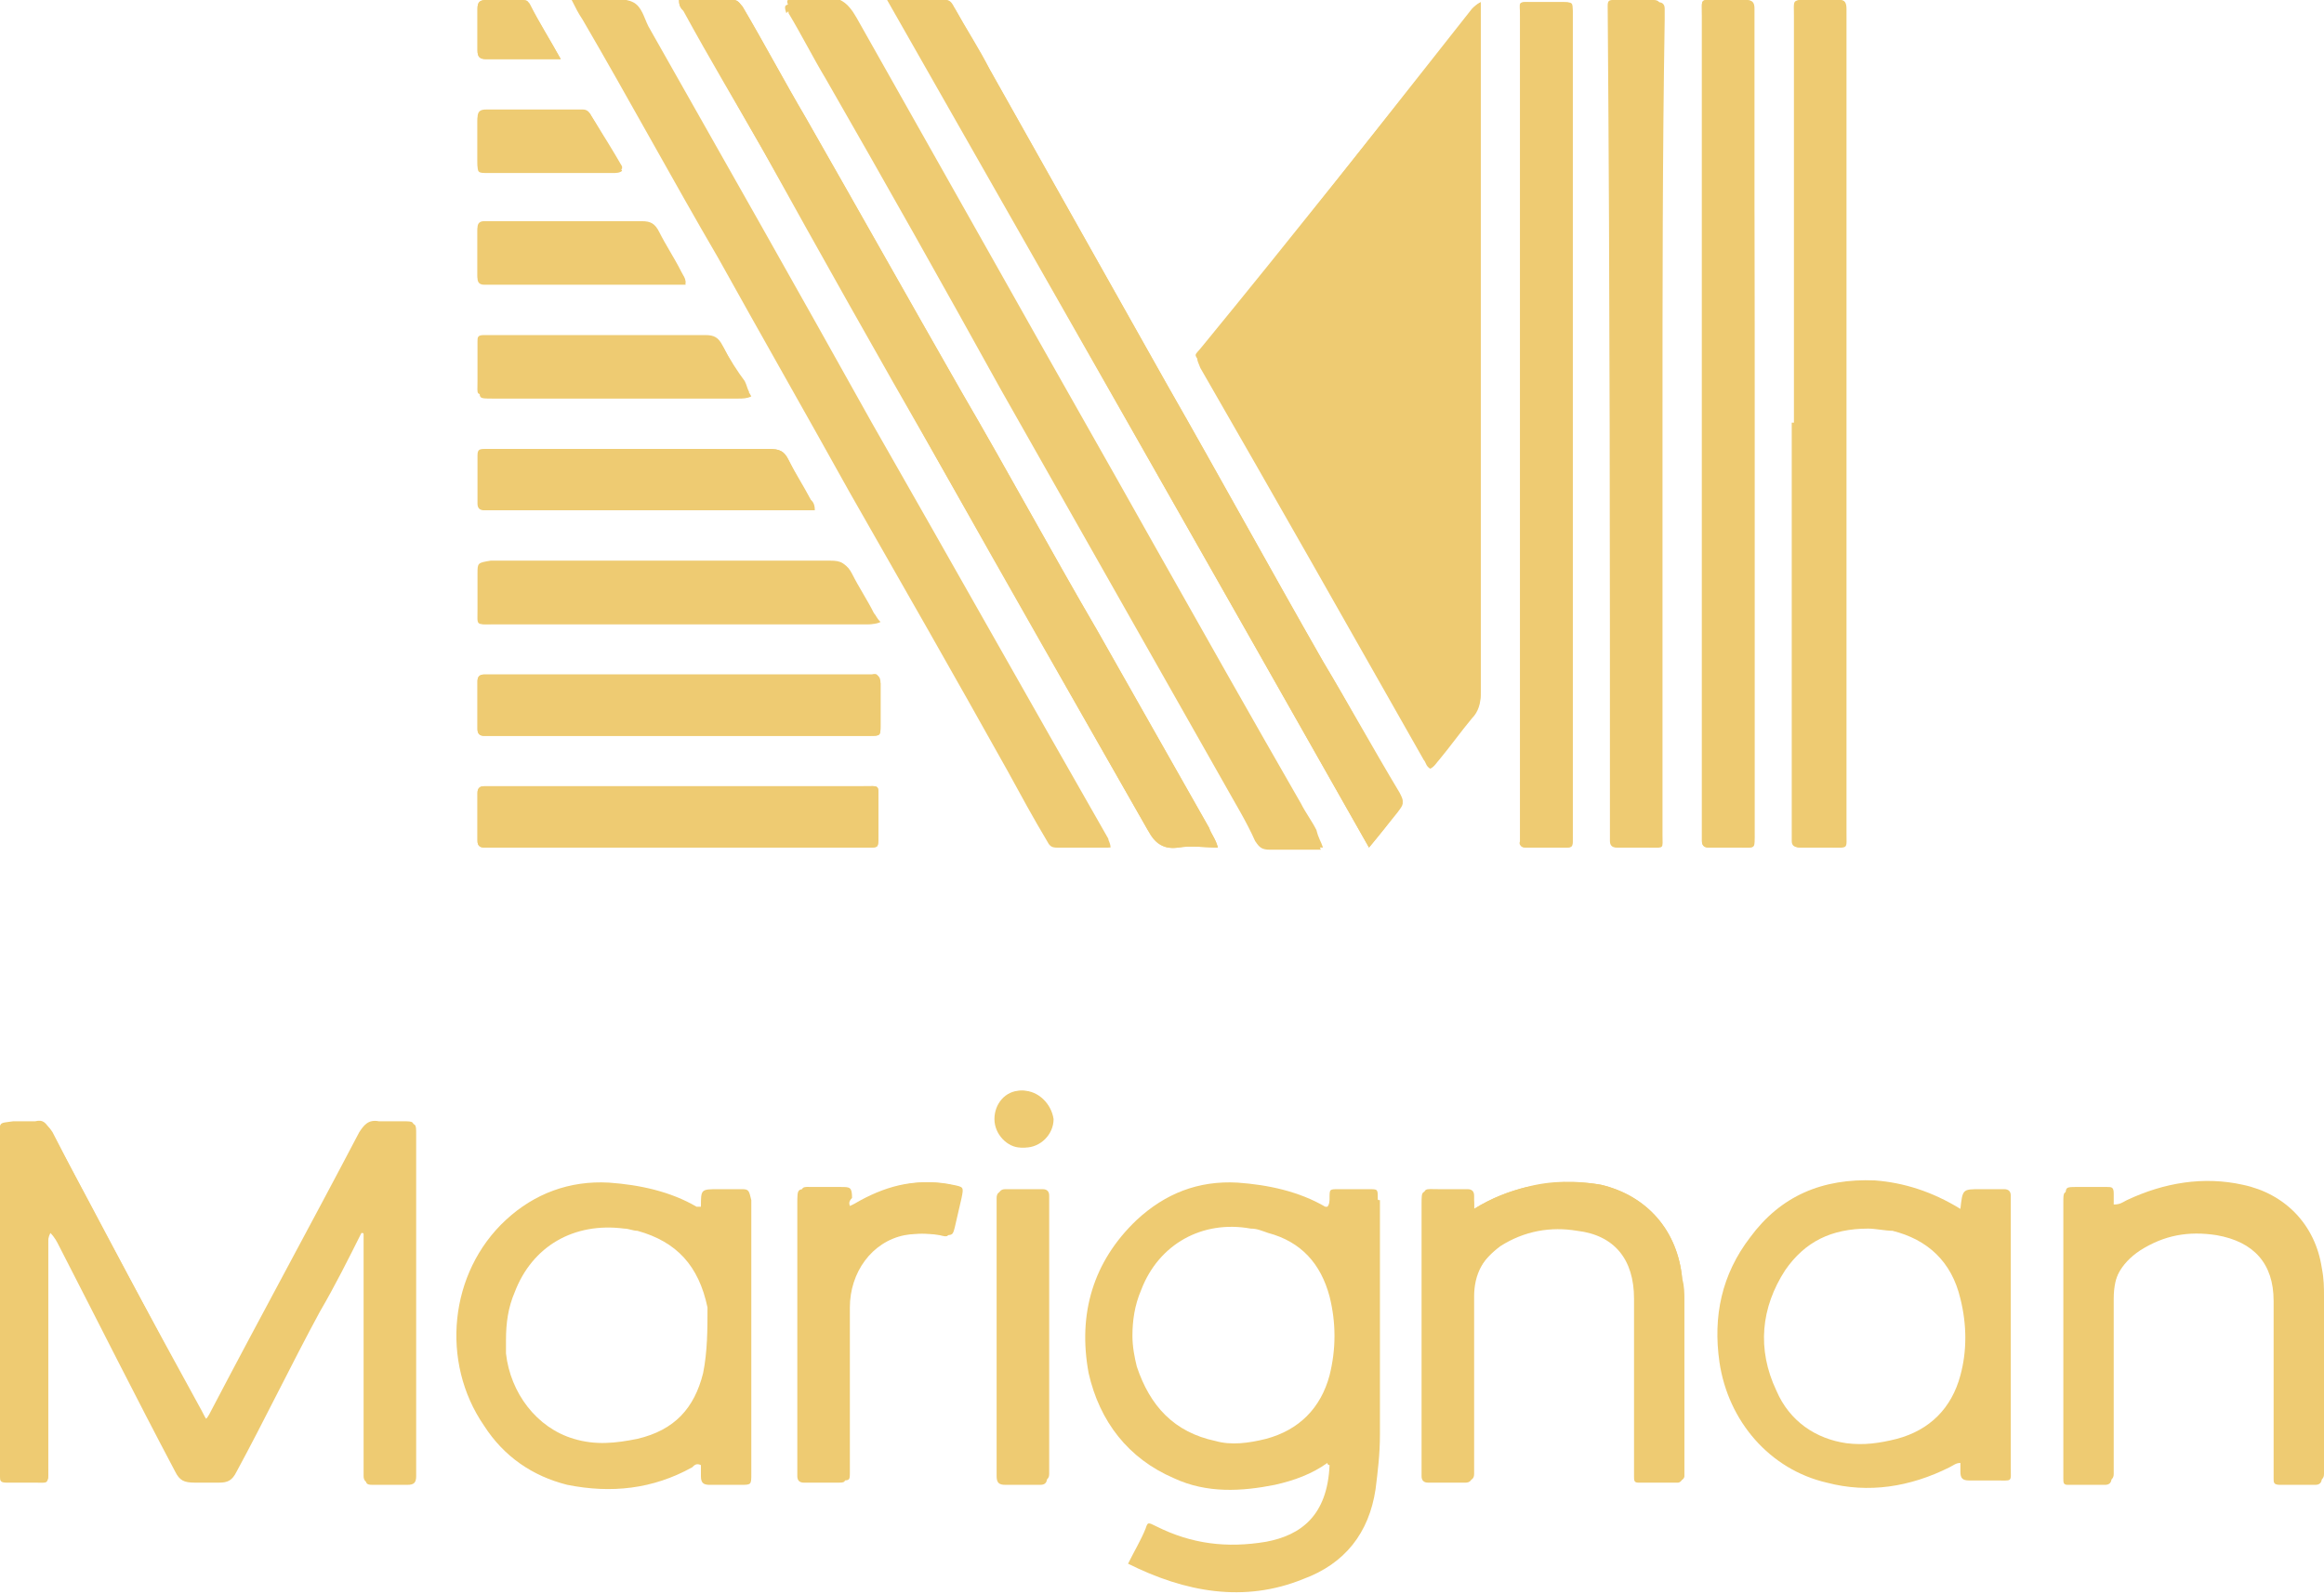 <?xml version="1.0" encoding="utf-8"?>
<!-- Generator: Adobe Illustrator 27.5.0, SVG Export Plug-In . SVG Version: 6.00 Build 0)  -->
<svg version="1.1" id="Calque_1" xmlns="http://www.w3.org/2000/svg" xmlns:xlink="http://www.w3.org/1999/xlink" x="0px" y="0px"
	 viewBox="0 0 106.1 72.8" style="enable-background:new 0 0 106.1 72.8;" xml:space="preserve">
<style type="text/css">
	.st0{clip-path:url(#SVGID_00000017490934122063455490000014532533828519421093_);fill:#EECB72;}
</style>
<g>
	<defs>
		<rect id="SVGID_1_" width="106.1" height="72.8"/>
	</defs>
	<clipPath id="SVGID_00000137121950828311821400000007269062784398565294_">
		<use xlink:href="#SVGID_1_"  style="overflow:visible;"/>
	</clipPath>
	<path style="clip-path:url(#SVGID_00000137121950828311821400000007269062784398565294_);fill:#EECB72;" d="M67.6,0.1v0.6
		c0,10.3,0,20.6,0,30.9c0,0.4-0.1,0.8-0.4,1.1c-0.5,0.6-1,1.3-1.5,1.9c-0.1,0.1-0.2,0.3-0.4,0.4c-0.1-0.1-0.2-0.3-0.3-0.4
		c-3.4-6-6.8-12-10.2-18c-0.3-0.5-0.3-0.3,0.1-0.8C59,10.8,63.1,5.6,67.2,0.5C67.3,0.4,67.4,0.2,67.6,0.1"/>
	<path style="clip-path:url(#SVGID_00000137121950828311821400000007269062784398565294_);fill:#EECB72;" d="M16.5,56.3
		c-0.6,1.2-1.2,2.4-1.9,3.6c-1.3,2.4-2.5,4.9-3.8,7.3c-0.2,0.4-0.4,0.5-0.8,0.5c-0.4,0-0.8,0-1.1,0c-0.5,0-0.7-0.1-0.9-0.5
		c-1.8-3.4-3.5-6.8-5.3-10.3c-0.1-0.2-0.2-0.4-0.4-0.6c-0.1,0.2-0.1,0.3-0.1,0.5c0,3.4,0,6.9,0,10.3c0,0.7,0,0.6-0.6,0.6
		c-0.4,0-0.9,0-1.3,0c-0.3,0-0.3-0.1-0.3-0.3c0-0.1,0-0.2,0-0.3C0,62,0,57,0,52c0-0.8-0.1-0.7,0.7-0.7c0.3,0,0.7,0,1,0
		c0.4,0,0.5,0.1,0.7,0.4c2.2,4.3,4.5,8.5,6.8,12.7c0.1,0.2,0.2,0.4,0.3,0.5c0.2-0.1,0.3-0.4,0.3-0.5c2.2-4.2,4.5-8.4,6.7-12.6
		c0.2-0.4,0.4-0.6,0.9-0.5c0.4,0,0.7,0,1.1,0c0.5,0,0.5,0,0.5,0.5c0,0.1,0,0.1,0,0.2c0,5,0,10.1,0,15.1c0,0.1,0,0.2,0,0.3
		c0,0.3-0.1,0.4-0.4,0.4c-0.5,0-1.1,0-1.6,0c-0.3,0-0.3-0.1-0.3-0.3c0-0.1,0-0.3,0-0.4c0-3.3,0-6.7,0-10v-0.6
		C16.6,56.3,16.6,56.3,16.5,56.3"/>
	<path style="clip-path:url(#SVGID_00000137121950828311821400000007269062784398565294_);fill:#EECB72;" d="M31,0
		c0.8,0,1.7,0,2.5,0c0.2,0,0.3,0.2,0.4,0.3c1,1.7,1.9,3.4,2.9,5.1c2.4,4.2,4.7,8.3,7.1,12.5c2.1,3.6,4.1,7.3,6.2,10.9
		c1.7,3,3.4,6,5.1,9c0.1,0.3,0.3,0.5,0.4,0.9c-0.6,0-1.2-0.1-1.8,0c-0.7,0.1-1-0.2-1.4-0.8C49.2,32.3,46,26.7,42.8,21
		c-2.7-4.7-5.4-9.5-8-14.2c-1.2-2.1-2.4-4.2-3.5-6.3C31.1,0.4,31,0.3,31,0"/>
	<path style="clip-path:url(#SVGID_00000137121950828311821400000007269062784398565294_);fill:#EECB72;" d="M60.4,38.7
		c-0.8,0-1.5,0-2.3,0c-0.3,0-0.5-0.1-0.7-0.4c-0.5-0.9-1-1.7-1.4-2.6c-3.4-6-6.8-12-10.2-18c-2.7-4.7-5.4-9.5-8-14.2
		c-0.6-1-1.1-2-1.7-3c0-0.1-0.1-0.1-0.1-0.2c-0.1-0.3-0.1-0.3,0.2-0.4c0.4,0,0.9,0,1.3,0c0.8-0.1,1.2,0.2,1.6,0.9
		c2.2,3.9,4.4,7.8,6.6,11.7c2.3,4.1,4.7,8.3,7,12.4c2.2,3.9,4.4,7.8,6.7,11.8c0.2,0.4,0.5,0.8,0.7,1.2
		C60.2,38.3,60.3,38.4,60.4,38.7"/>
	<path style="clip-path:url(#SVGID_00000137121950828311821400000007269062784398565294_);fill:#EECB72;" d="M50.7,38.7
		c-0.8,0-1.6,0-2.4,0c-0.2,0-0.3-0.2-0.4-0.3c-0.6-1.1-1.2-2.2-1.8-3.2c-2.4-4.2-4.8-8.4-7.2-12.7c-2-3.6-4-7.1-6-10.7
		c-2.1-3.6-4.1-7.3-6.2-10.9c-0.1-0.3-0.3-0.5-0.5-0.9c0.5,0,1,0,1.4,0c0.4,0,0.9-0.1,1.3,0.1c0.4,0.2,0.5,0.7,0.7,1.1
		c3.4,6,6.8,12,10.2,18.1c3.6,6.3,7.2,12.7,10.8,19C50.6,38.4,50.7,38.5,50.7,38.7"/>
	<path style="clip-path:url(#SVGID_00000137121950828311821400000007269062784398565294_);fill:#EECB72;" d="M62.5,38.7
		C55.2,25.8,47.9,13,40.6,0c0.9,0,1.8,0,2.6,0c0.2,0,0.3,0.2,0.4,0.4c0.5,0.9,1.1,1.9,1.6,2.8c2.7,4.8,5.4,9.6,8.1,14.4
		c2.4,4.2,4.7,8.4,7.1,12.6c1.2,2,2.3,4.1,3.5,6.1c0.2,0.4,0.2,0.4-0.1,0.8C63.4,37.6,63,38.1,62.5,38.7"/>
	<path style="clip-path:url(#SVGID_00000137121950828311821400000007269062784398565294_);fill:#EECB72;" d="M71.8,19.3
		c0,6.2,0,12.5,0,18.7c0,0.8,0.1,0.7-0.7,0.7c-0.5,0-0.9,0-1.4,0c-0.2,0-0.4-0.1-0.3-0.3c0-0.1,0-0.3,0-0.4c0-12.4,0-24.8,0-37.2
		c0-0.8-0.1-0.7,0.7-0.7c0.4,0,0.8,0,1.2,0c0.4,0,0.4,0,0.5,0.4c0,0.1,0,0.2,0,0.3C71.8,7,71.8,13.2,71.8,19.3"/>
	<path style="clip-path:url(#SVGID_00000137121950828311821400000007269062784398565294_);fill:#EECB72;" d="M75.9,19.4v18.5
		c0,0.1,0,0.1,0,0.2c0,0.7,0.1,0.6-0.6,0.6c-0.5,0-1,0-1.4,0c-0.2,0-0.4-0.1-0.3-0.3c0-0.1,0-0.3,0-0.4c0-12.4,0-24.8,0-37.2
		c0-0.8-0.1-0.7,0.7-0.7c0.5,0,0.9,0,1.4,0c0.2,0,0.3,0.1,0.3,0.3c0,0.2,0,0.3,0,0.5C75.9,7,75.9,13.2,75.9,19.4"/>
	<path style="clip-path:url(#SVGID_00000137121950828311821400000007269062784398565294_);fill:#EECB72;" d="M85.3,56.1
		c-1.7,0-2.9,0.6-3.8,1.9c-1.1,1.7-1.3,3.6-0.4,5.5c0.6,1.4,1.8,2.2,3.2,2.4c0.8,0.1,1.5,0,2.3-0.2c1.5-0.4,2.5-1.4,2.9-2.9
		c0.3-1.1,0.3-2.3,0-3.5c-0.4-1.7-1.5-2.7-3.1-3.1C86.1,56.2,85.6,56.1,85.3,56.1 M89.5,55.2c0.1-0.9,0.1-0.9,0.9-0.9
		c0.4,0,0.7,0,1.1,0c0.2,0,0.3,0.1,0.3,0.3c0,0.1,0,0.2,0,0.3c0,4,0,8.1,0,12.1c0,0.7,0.1,0.6-0.7,0.6c-0.4,0-0.8,0-1.2,0
		c-0.3,0-0.4-0.1-0.4-0.4c0-0.1,0-0.3,0-0.4c-0.2,0-0.3,0.1-0.5,0.2c-1.8,0.9-3.7,1.2-5.6,0.7c-2.6-0.6-4.5-2.8-4.9-5.5
		c-0.3-2.1,0.1-4,1.4-5.7c1.4-1.9,3.3-2.7,5.7-2.6C86.9,54,88.2,54.4,89.5,55.2"/>
	<path style="clip-path:url(#SVGID_00000137121950828311821400000007269062784398565294_);fill:#EECB72;" d="M80.1,19.4
		c0,6.2,0,12.4,0,18.6c0,0.8,0.1,0.7-0.7,0.7c-0.5,0-0.9,0-1.4,0c-0.2,0-0.3-0.1-0.3-0.3c0-0.1,0-0.3,0-0.4c0-12.4,0-24.9,0-37.3
		c0-0.8-0.1-0.7,0.7-0.7c0.4,0,0.9,0,1.3,0c0.2,0,0.4,0.1,0.3,0.3c0,0.1,0,0.3,0,0.4C80.1,7,80.1,13.2,80.1,19.4"/>
	<path style="clip-path:url(#SVGID_00000137121950828311821400000007269062784398565294_);fill:#EECB72;" d="M81.9,19.3
		c0-6.2,0-12.4,0-18.6C81.9,0,81.8,0,82.5,0c0.5,0,0.9,0,1.4,0c0.3,0,0.4,0.1,0.3,0.4c0,0.1,0,0.2,0,0.3c0,12.4,0,24.9,0,37.3
		c0,0.8,0.1,0.7-0.7,0.7c-0.4,0-0.8,0-1.3,0c-0.3,0-0.4-0.1-0.4-0.3c0-0.1,0-0.3,0-0.4V19.3z"/>
	<path style="clip-path:url(#SVGID_00000137121950828311821400000007269062784398565294_);fill:#EECB72;" d="M67.3,55.2
		c0.8-0.5,1.6-0.8,2.4-1c1.1-0.2,2.3-0.3,3.4-0.1c2.1,0.5,3.5,2.1,3.7,4.3c0,0.3,0,0.7,0,1c0,2.6,0,5.1,0,7.7c0,0.1,0,0.3,0,0.4
		c0,0.1-0.1,0.2-0.2,0.2c-0.6,0-1.2,0-1.8,0c-0.2,0-0.2-0.1-0.2-0.3c0-0.1,0-0.3,0-0.4c0-2.6,0-5.1,0-7.7c0-1.8-0.9-2.9-2.6-3.1
		c-1.2-0.2-2.4,0-3.5,0.7c-0.8,0.6-1.3,1.3-1.3,2.4c0,2.5,0,5.1,0,7.7c0,0.1,0,0.3,0,0.4c0,0.2-0.1,0.3-0.3,0.3c-0.6,0-1.1,0-1.7,0
		c-0.2,0-0.3-0.1-0.3-0.3c0-0.1,0-0.2,0-0.3c0-4,0-8.1,0-12.1c0-0.7,0-0.6,0.7-0.6c0.4,0,0.8,0,1.3,0c0.2,0,0.4,0.1,0.3,0.3
		C67.3,54.8,67.3,54.9,67.3,55.2"/>
	<path style="clip-path:url(#SVGID_00000137121950828311821400000007269062784398565294_);fill:#EECB72;" d="M96.4,55.1
		c0.3,0,0.4-0.1,0.6-0.2c1.7-0.8,3.5-1.1,5.3-0.7c1.9,0.4,3.3,1.8,3.6,3.8c0.1,0.4,0.1,0.8,0.1,1.3c0,2.6,0,5.3,0,7.9
		c0,0.1,0,0.2,0,0.3c0,0.2-0.1,0.3-0.3,0.3c-0.5,0-1.1,0-1.6,0c-0.3,0-0.3-0.1-0.3-0.3c0-0.1,0-0.3,0-0.4c0-2.4,0-4.8,0-7.3
		c0-0.1,0-0.3,0-0.4c0-1.7-0.9-2.7-2.6-3c-1.3-0.2-2.4,0-3.5,0.7c-0.9,0.6-1.3,1.4-1.3,2.4c0,2.5,0,5.1,0,7.6c0,0.1,0,0.3,0,0.4
		c0,0.2-0.1,0.3-0.3,0.3c-0.6,0-1.2,0-1.7,0c-0.2,0-0.2-0.1-0.2-0.3c0-0.1,0-0.2,0-0.3c0-4.1,0-8.1,0-12.2c0,0,0-0.1,0-0.1
		c0-0.5,0-0.5,0.5-0.5c0.5,0,0.9,0,1.4,0c0.2,0,0.4,0.1,0.3,0.3C96.4,54.8,96.4,54.9,96.4,55.1"/>
	<path style="clip-path:url(#SVGID_00000137121950828311821400000007269062784398565294_);fill:#EECB72;" d="M31,38.7
		c-2.8,0-5.6,0-8.5,0c-0.1,0-0.3,0-0.4,0c-0.2,0-0.3-0.1-0.3-0.3c0-0.7,0-1.5,0-2.2c0-0.2,0.1-0.3,0.3-0.3c0.1,0,0.3,0,0.4,0
		c5.6,0,11.3,0,16.9,0c0.8,0,0.7-0.1,0.7,0.7c0,0.5,0,1.1,0,1.6c0,0.5,0,0.5-0.5,0.5c-1.2,0-2.3,0-3.5,0H31z"/>
	<path style="clip-path:url(#SVGID_00000137121950828311821400000007269062784398565294_);fill:#EECB72;" d="M31,33.6
		c-2.8,0-5.6,0-8.5,0c-0.1,0-0.3,0-0.4,0c-0.2,0-0.3-0.1-0.3-0.3c0-0.7,0-1.5,0-2.2c0-0.2,0.1-0.3,0.3-0.3c0.1,0,0.3,0,0.4,0
		c5.7,0,11.3,0,17,0c0.1,0,0.2,0,0.3,0c0.3,0,0.4,0.1,0.4,0.4c0,0.6,0,1.3,0,1.9c0,0.5,0,0.5-0.5,0.5c-1.1,0-2.2,0-3.3,0H31z"/>
	<path style="clip-path:url(#SVGID_00000137121950828311821400000007269062784398565294_);fill:#EECB72;" d="M40.1,28.4
		c-0.2,0.1-0.4,0.1-0.6,0.1c-5.7,0-11.3,0-17,0c-0.8,0-0.7,0.1-0.7-0.7c0-0.5,0-1,0-1.6c0-0.5,0-0.5,0.6-0.6c0,0,0.1,0,0.1,0
		c5.1,0,10.3,0,15.4,0c0.5,0,0.7,0.1,0.9,0.6c0.3,0.6,0.7,1.2,1,1.9C40,28.1,40,28.2,40.1,28.4"/>
	<path style="clip-path:url(#SVGID_00000137121950828311821400000007269062784398565294_);fill:#EECB72;" d="M37.1,23.3
		c-0.2,0-0.4,0-0.6,0c-4.7,0-9.3,0-14,0c-0.1,0-0.3,0-0.4,0c-0.2,0-0.3-0.1-0.3-0.3c0-0.7,0-1.5,0-2.2c0-0.3,0.1-0.3,0.4-0.3
		c0.1,0,0.2,0,0.3,0c4.2,0,8.4,0,12.6,0c0.5,0,0.7,0.1,0.9,0.5c0.3,0.6,0.7,1.2,1,1.8C37,22.9,37.1,23,37.1,23.3"/>
	<path style="clip-path:url(#SVGID_00000137121950828311821400000007269062784398565294_);fill:#EECB72;" d="M38.8,55.1
		c0.3,0,0.4-0.2,0.6-0.3c1.3-0.7,2.7-1,4.1-0.7c0.5,0.1,0.5,0.1,0.4,0.6c-0.1,0.4-0.2,0.9-0.3,1.3c-0.1,0.4-0.1,0.4-0.5,0.4
		c-0.6-0.1-1.2-0.1-1.8,0c-1.5,0.3-2.5,1.7-2.5,3.3c0,1.5,0,3.1,0,4.6c0,1,0,2,0,2.9c0,0.4,0,0.4-0.4,0.4c-0.5,0-1,0-1.5,0
		c-0.2,0-0.3-0.1-0.3-0.3c0-0.1,0-0.2,0-0.3c0-4,0-8.1,0-12.1c0-0.8-0.1-0.7,0.7-0.7c0.4,0,0.7,0,1.1,0c0.4,0,0.5,0,0.5,0.5
		C38.7,54.9,38.8,55,38.8,55.1"/>
	<path style="clip-path:url(#SVGID_00000137121950828311821400000007269062784398565294_);fill:#EECB72;" d="M34.3,18.1
		c-0.2,0.1-0.4,0.1-0.6,0.1c-3.7,0-7.5,0-11.2,0c-0.7,0-0.6,0-0.6-0.6c0-0.6,0-1.2,0-1.8c0-0.2,0.1-0.4,0.3-0.3c0.1,0,0.2,0,0.3,0
		c3.3,0,6.5,0,9.8,0c0.4,0,0.6,0.1,0.8,0.5c0.3,0.6,0.7,1.2,1,1.8C34.1,17.8,34.2,17.9,34.3,18.1"/>
	<path style="clip-path:url(#SVGID_00000137121950828311821400000007269062784398565294_);fill:#EECB72;" d="M45.6,61c0-2,0-4,0-6
		c0-0.1,0-0.3,0-0.4c0-0.2,0.1-0.3,0.3-0.3c0.6,0,1.2,0,1.7,0c0.2,0,0.3,0.1,0.3,0.3c0,0.1,0,0.2,0,0.3c0,4,0,8.1,0,12.1
		c0,0.1,0,0.2,0,0.3c0,0.2-0.1,0.3-0.3,0.3c-0.5,0-1.1,0-1.6,0c-0.3,0-0.4-0.1-0.4-0.4c0-1,0-1.9,0-2.9V61z"/>
	<path style="clip-path:url(#SVGID_00000137121950828311821400000007269062784398565294_);fill:#EECB72;" d="M31.3,12.9
		c-0.2,0.1-0.3,0-0.5,0c-2.8,0-5.6,0-8.4,0c-0.1,0-0.2,0-0.3,0c-0.2,0-0.3-0.1-0.3-0.3c0-0.7,0-1.5,0-2.2c0-0.2,0.1-0.3,0.3-0.3
		c0.1,0,0.2,0,0.3,0c2.3,0,4.6,0,6.9,0c0.4,0,0.6,0.1,0.8,0.5c0.3,0.6,0.7,1.2,1,1.8C31.2,12.6,31.3,12.7,31.3,12.9"/>
	<path style="clip-path:url(#SVGID_00000137121950828311821400000007269062784398565294_);fill:#EECB72;" d="M28.4,7.8
		c-0.1,0.1-0.3,0.1-0.4,0.1c-1.9,0-3.8,0-5.7,0c-0.5,0-0.5,0-0.5-0.5c0-0.6,0-1.3,0-1.9c0-0.3,0.1-0.4,0.4-0.4c1.5,0,2.9,0,4.4,0
		c0.2,0,0.3,0,0.4,0.2c0.5,0.8,0.9,1.6,1.4,2.5C28.4,7.7,28.4,7.8,28.4,7.8"/>
	<path style="clip-path:url(#SVGID_00000137121950828311821400000007269062784398565294_);fill:#EECB72;" d="M25.6,2.7
		c-1.2,0-2.3,0-3.4,0c-0.3,0-0.4-0.1-0.4-0.4c0-0.6,0-1.3,0-1.9c0-0.3,0.1-0.4,0.4-0.4c0.5,0,1.1,0,1.6,0c0.1,0,0.3,0,0.3,0.1
		C24.6,1,25.1,1.8,25.6,2.7"/>
	<path style="clip-path:url(#SVGID_00000137121950828311821400000007269062784398565294_);fill:#EECB72;" d="M45.4,51.1
		c0-0.7,0.5-1.3,1.2-1.3c0.7,0,1.3,0.6,1.3,1.3c0,0.7-0.6,1.3-1.3,1.3C46,52.4,45.4,51.8,45.4,51.1"/>
	<path style="clip-path:url(#SVGID_00000137121950828311821400000007269062784398565294_);fill:#EECB72;" d="M60.7,62.8
		c-0.4,1.5-1.4,2.5-2.9,2.9c-0.8,0.2-1.6,0.3-2.3,0.1c-1.9-0.4-3-1.6-3.6-3.4c-0.1-0.4-0.2-0.9-0.2-1.4c0-0.7,0.1-1.4,0.4-2.1
		c0.8-2.1,2.8-3.2,5-2.8c0.3,0,0.5,0.1,0.8,0.2c1.5,0.4,2.4,1.4,2.8,2.9C61,60.4,61,61.6,60.7,62.8 M62.9,54.7c0-0.4,0-0.4-0.4-0.4
		c-0.5,0-1,0-1.4,0c-0.4,0-0.4,0-0.4,0.4c0,0.1,0,0.3-0.1,0.4c0,0-0.1,0-0.1,0c-1.2-0.7-2.6-1-4-1.1c-1.8-0.1-3.3,0.5-4.6,1.7
		c-2,1.9-2.7,4.3-2.2,7c0.5,2.2,1.8,3.9,3.9,4.8c1.5,0.7,3.1,0.6,4.6,0.3c0.9-0.2,1.7-0.5,2.4-1c0,0.1,0.1,0.1,0.1,0.1
		c-0.1,2.3-1.3,3.2-2.9,3.5c-1.8,0.3-3.4,0.1-5-0.7c-0.4-0.2-0.4-0.2-0.5,0.1c-0.2,0.5-0.5,1-0.8,1.6c2.6,1.3,5.3,1.8,8,0.7
		c1.9-0.7,3-2.1,3.3-4.1c0.1-0.8,0.2-1.6,0.2-2.5c0-3.6,0-7.1,0-10.7C62.9,54.8,62.9,54.8,62.9,54.7"/>
	<path style="clip-path:url(#SVGID_00000137121950828311821400000007269062784398565294_);fill:#EECB72;" d="M38.9,26.2
		c-0.2-0.4-0.5-0.6-0.9-0.5c-5.1,0-10.3,0-15.4,0c0,0-0.1,0-0.1,0c-0.6,0-0.6,0-0.6,0.5c0,0.5,0,1,0,1.6c0,0.8-0.1,0.7,0.7,0.7
		c5.7,0,11.3,0,17,0c0.2,0,0.4,0,0.6-0.1C40,28.2,40,28.1,39.9,28C39.6,27.4,39.2,26.8,38.9,26.2"/>
	<path style="clip-path:url(#SVGID_00000137121950828311821400000007269062784398565294_);fill:#EECB72;" d="M39.8,30.8
		c-0.1,0-0.2,0-0.3,0c-5.7,0-11.3,0-17,0c-0.1,0-0.3,0-0.4,0c-0.2,0-0.3,0.1-0.3,0.3c0,0.7,0,1.5,0,2.2c0,0.2,0.1,0.3,0.3,0.3
		c0.1,0,0.3,0,0.4,0c2.8,0,5.6,0,8.5,0h5.4c1.1,0,2.2,0,3.3,0c0.5,0,0.5,0,0.5-0.5c0-0.6,0-1.3,0-1.9C40.1,30.9,40.1,30.7,39.8,30.8
		"/>
	<path style="clip-path:url(#SVGID_00000137121950828311821400000007269062784398565294_);fill:#EECB72;" d="M30.1,10.7
		c-0.2-0.3-0.4-0.5-0.8-0.5c-2.3,0-4.6,0-6.9,0c-0.1,0-0.2,0-0.3,0c-0.2,0-0.3,0.1-0.3,0.3c0,0.7,0,1.5,0,2.2c0,0.2,0.1,0.3,0.3,0.3
		c0.1,0,0.2,0,0.3,0c2.8,0,5.6,0,8.4,0c0.2,0,0.3,0,0.5,0c0-0.2-0.1-0.4-0.2-0.5C30.8,11.8,30.4,11.3,30.1,10.7"/>
	<path style="clip-path:url(#SVGID_00000137121950828311821400000007269062784398565294_);fill:#EECB72;" d="M27,5.3
		C26.9,5.1,26.8,5,26.6,5c-1.5,0-2.9,0-4.4,0c-0.3,0-0.4,0.1-0.4,0.4c0,0.6,0,1.3,0,1.9c0,0.5,0,0.5,0.5,0.5c1.9,0,3.8,0,5.7,0
		c0.1,0,0.3,0,0.4-0.1c0,0,0-0.1,0-0.1C28,6.9,27.5,6.1,27,5.3"/>
	<path style="clip-path:url(#SVGID_00000137121950828311821400000007269062784398565294_);fill:#EECB72;" d="M36,21
		c-0.2-0.4-0.4-0.5-0.9-0.5c-4.2,0-8.4,0-12.6,0c-0.1,0-0.2,0-0.3,0c-0.2,0-0.4,0.1-0.3,0.3c0,0.7,0,1.5,0,2.2
		c0,0.2,0.1,0.3,0.3,0.3c0.1,0,0.3,0,0.4,0c4.7,0,9.3,0,14,0c0.2,0,0.4,0,0.6,0c0-0.3-0.1-0.4-0.2-0.5C36.6,22.2,36.3,21.6,36,21"/>
	<path style="clip-path:url(#SVGID_00000137121950828311821400000007269062784398565294_);fill:#EECB72;" d="M33,15.8
		c-0.2-0.4-0.4-0.5-0.8-0.5c-3.3,0-6.5,0-9.8,0c-0.1,0-0.2,0-0.3,0c-0.3,0-0.3,0.1-0.3,0.3c0,0.6,0,1.2,0,1.8c0,0.7-0.1,0.6,0.6,0.6
		c3.7,0,7.5,0,11.2,0c0.2,0,0.4,0,0.6-0.1c-0.1-0.2-0.1-0.3-0.2-0.5C33.7,17,33.3,16.4,33,15.8"/>
	<path style="clip-path:url(#SVGID_00000137121950828311821400000007269062784398565294_);fill:#EECB72;" d="M21.8,2.3
		c0,0.3,0.1,0.4,0.4,0.4c1.1,0,2.2,0,3.4,0c-0.5-0.9-1-1.7-1.4-2.5C24.1,0,23.9,0,23.8,0c-0.5,0-1.1,0-1.6,0c-0.3,0-0.4,0.1-0.4,0.4
		C21.8,1,21.8,1.7,21.8,2.3"/>
	<path style="clip-path:url(#SVGID_00000137121950828311821400000007269062784398565294_);fill:#EECB72;" d="M73.5,38
		c0,0.1,0,0.3,0,0.4c0,0.2,0.1,0.3,0.3,0.3c0.5,0,1,0,1.4,0c0.7,0,0.6,0.1,0.6-0.6c0-0.1,0-0.1,0-0.2V19.4c0-6.2,0-12.4,0-18.6
		c0-0.2,0-0.3,0-0.5c0-0.2-0.1-0.3-0.3-0.3c-0.5,0-0.9,0-1.4,0c-0.8,0-0.7-0.1-0.7,0.7C73.5,13.2,73.5,25.6,73.5,38"/>
	<path style="clip-path:url(#SVGID_00000137121950828311821400000007269062784398565294_);fill:#EECB72;" d="M82.3,38.7
		c0.4,0,0.8,0,1.3,0c0.8,0,0.7,0.1,0.7-0.7c0-12.4,0-24.9,0-37.3c0-0.1,0-0.2,0-0.3c0-0.3-0.1-0.4-0.3-0.4c-0.5,0-0.9,0-1.4,0
		c-0.7,0-0.6-0.1-0.6,0.7c0,6.2,0,12.4,0,18.6s0,12.4,0,18.6c0,0.1,0,0.3,0,0.4C81.9,38.7,82,38.7,82.3,38.7"/>
	<path style="clip-path:url(#SVGID_00000137121950828311821400000007269062784398565294_);fill:#EECB72;" d="M69.4,38
		c0,0.1,0,0.3,0,0.4c0,0.3,0.1,0.3,0.3,0.3c0.5,0,0.9,0,1.4,0c0.7,0,0.7,0.1,0.7-0.7c0-6.2,0-12.5,0-18.7V0.8c0-0.1,0-0.2,0-0.3
		c0-0.4,0-0.4-0.5-0.4c-0.4,0-0.8,0-1.2,0c-0.9,0-0.7-0.1-0.7,0.7C69.4,13.2,69.4,25.6,69.4,38"/>
	<path style="clip-path:url(#SVGID_00000137121950828311821400000007269062784398565294_);fill:#EECB72;" d="M34.8,6.8
		c2.7,4.7,5.4,9.5,8,14.2c3.2,5.6,6.4,11.3,9.6,16.9c0.3,0.6,0.7,0.9,1.4,0.8c0.6-0.1,1.2,0,1.8,0c-0.1-0.4-0.3-0.6-0.4-0.9
		c-1.7-3-3.4-6-5.1-9c-2.1-3.6-4.1-7.3-6.2-10.9c-2.4-4.2-4.7-8.3-7.1-12.5c-1-1.7-1.9-3.4-2.9-5.1C33.8,0.2,33.7,0,33.5,0
		c-0.8,0-1.6,0-2.5,0c0,0.3,0.1,0.4,0.2,0.5C32.4,2.7,33.6,4.7,34.8,6.8"/>
	<path style="clip-path:url(#SVGID_00000137121950828311821400000007269062784398565294_);fill:#EECB72;" d="M36,0.6
		c0.6,1,1.1,2,1.7,3c2.7,4.7,5.4,9.5,8,14.2c3.4,6,6.8,12,10.2,18c0.5,0.9,1,1.7,1.4,2.6c0.2,0.3,0.3,0.4,0.7,0.4c0.7,0,1.5,0,2.3,0
		c-0.1-0.3-0.2-0.5-0.3-0.6c-0.2-0.4-0.5-0.8-0.7-1.2c-2.2-3.9-4.4-7.8-6.7-11.8c-2.3-4.1-4.7-8.3-7-12.4c-2.2-3.9-4.4-7.8-6.6-11.7
		c-0.4-0.7-0.8-1-1.6-0.9c-0.4,0.1-0.9,0-1.3,0c-0.3,0-0.3,0.1-0.2,0.4C36,0.5,36,0.5,36,0.6"/>
	<path style="clip-path:url(#SVGID_00000137121950828311821400000007269062784398565294_);fill:#EECB72;" d="M65,34.7
		c0.1,0.1,0.1,0.3,0.3,0.4c0.2-0.1,0.3-0.3,0.4-0.4c0.5-0.6,1-1.3,1.5-1.9c0.3-0.3,0.4-0.7,0.4-1.1c0-10.3,0-20.6,0-30.9V0.1
		c-0.2,0.1-0.3,0.2-0.4,0.3C63.1,5.6,59,10.8,54.9,16c-0.3,0.4-0.3,0.3-0.1,0.8C58.2,22.7,61.6,28.7,65,34.7"/>
	<path style="clip-path:url(#SVGID_00000137121950828311821400000007269062784398565294_);fill:#EECB72;" d="M47.8,67.1
		c0-4,0-8.1,0-12.1c0-0.1,0-0.2,0-0.3c0-0.2-0.1-0.3-0.3-0.3c-0.6,0-1.1,0-1.7,0c-0.2,0-0.3,0.1-0.3,0.3c0,0.1,0,0.3,0,0.4
		c0,2,0,4,0,6v3.4c0,1,0,1.9,0,2.9c0,0.3,0.1,0.4,0.4,0.4c0.5,0,1.1,0,1.6,0c0.2,0,0.3-0.1,0.3-0.3C47.8,67.3,47.8,67.2,47.8,67.1"
		/>
	<path style="clip-path:url(#SVGID_00000137121950828311821400000007269062784398565294_);fill:#EECB72;" d="M79.4,38.7
		c0.7,0,0.7,0.1,0.7-0.7c0-6.2,0-12.4,0-18.6s0-12.4,0-18.6c0-0.1,0-0.3,0-0.4C80.1,0.1,80,0,79.7,0c-0.4,0-0.9,0-1.3,0
		c-0.8,0-0.7-0.1-0.7,0.7c0,12.4,0,24.9,0,37.3c0,0.1,0,0.3,0,0.4c0,0.2,0.1,0.3,0.3,0.3C78.5,38.7,79,38.7,79.4,38.7"/>
	<path style="clip-path:url(#SVGID_00000137121950828311821400000007269062784398565294_);fill:#EECB72;" d="M18.9,67
		c0-5,0-10.1,0-15.1c0-0.1,0-0.1,0-0.2c0-0.5,0-0.5-0.5-0.5c-0.4,0-0.7,0-1.1,0c-0.5-0.1-0.7,0.2-0.9,0.5c-2.2,4.2-4.5,8.4-6.7,12.6
		c-0.1,0.2-0.2,0.4-0.3,0.5c-0.2-0.2-0.2-0.4-0.3-0.5c-2.3-4.2-4.5-8.5-6.8-12.7c-0.2-0.3-0.3-0.5-0.7-0.4c-0.3,0-0.7,0-1,0
		C-0.1,51.3,0,51.2,0,52C0,57,0,62,0,67c0,0.1,0,0.2,0,0.3c0,0.2,0.1,0.3,0.3,0.3c0.4,0,0.9,0,1.3,0c0.7,0,0.6,0.1,0.6-0.6
		c0-3.4,0-6.9,0-10.3c0-0.2-0.1-0.3,0.1-0.5c0.2,0.2,0.3,0.4,0.4,0.6c1.8,3.4,3.6,6.8,5.3,10.3c0.2,0.4,0.5,0.6,0.9,0.5
		c0.4,0,0.8,0,1.1,0c0.4,0,0.6-0.1,0.8-0.5c1.2-2.4,2.5-4.9,3.8-7.3c0.6-1.2,1.2-2.4,1.9-3.6c0,0,0.1,0,0.1,0V57c0,3.3,0,6.7,0,10
		c0,0.1,0,0.3,0,0.4c0,0.2,0.1,0.3,0.3,0.3c0.5,0,1.1,0,1.6,0c0.3,0,0.4-0.1,0.4-0.4C18.9,67.2,18.9,67.1,18.9,67"/>
	<path style="clip-path:url(#SVGID_00000137121950828311821400000007269062784398565294_);fill:#EECB72;" d="M76.8,58.4
		c-0.2-2.2-1.6-3.8-3.7-4.3c-1.1-0.2-2.3-0.2-3.4,0.1c-0.8,0.2-1.6,0.5-2.4,1c0-0.2,0-0.4,0-0.6c0-0.2-0.1-0.3-0.3-0.3
		c-0.4,0-0.8,0-1.3,0c-0.7,0-0.7-0.1-0.7,0.6c0,4,0,8.1,0,12.1c0,0.1,0,0.2,0,0.3c0,0.2,0.1,0.3,0.3,0.3c0.6,0,1.1,0,1.7,0
		c0.2,0,0.3-0.1,0.3-0.3c0-0.1,0-0.3,0-0.4c0-2.6,0-5.1,0-7.7c0-1,0.4-1.8,1.3-2.4c1.1-0.7,2.2-0.9,3.5-0.7c1.7,0.3,2.6,1.3,2.6,3.1
		c0,2.6,0,5.1,0,7.7c0,0.1,0,0.3,0,0.4c0,0.2,0.1,0.3,0.2,0.3c0.6,0,1.2,0,1.8,0c0.1,0,0.2-0.1,0.2-0.2c0-0.1,0-0.3,0-0.4
		c0-2.6,0-5.1,0-7.7C76.9,59.1,76.9,58.7,76.8,58.4"/>
	<path style="clip-path:url(#SVGID_00000137121950828311821400000007269062784398565294_);fill:#EECB72;" d="M106.1,67.1
		c0-2.6,0-5.3,0-7.9c0-0.4,0-0.8-0.1-1.3c-0.3-2-1.7-3.4-3.6-3.8c-1.8-0.4-3.6-0.1-5.3,0.7c-0.2,0.1-0.3,0.2-0.6,0.2
		c0-0.2,0-0.3,0-0.5c0-0.3-0.1-0.3-0.3-0.3c-0.5,0-0.9,0-1.4,0c-0.5,0-0.5,0-0.5,0.5c0,0,0,0.1,0,0.1c0,4.1,0,8.1,0,12.2
		c0,0.1,0,0.2,0,0.3c0,0.2,0.1,0.3,0.2,0.3c0.6,0,1.2,0,1.7,0c0.2,0,0.3-0.1,0.3-0.3c0-0.1,0-0.3,0-0.4c0-2.5,0-5.1,0-7.6
		c0-1.1,0.4-1.8,1.3-2.4c1.1-0.7,2.3-0.9,3.5-0.7c1.7,0.3,2.5,1.3,2.6,3c0,0.1,0,0.3,0,0.4c0,2.4,0,4.8,0,7.3c0,0.1,0,0.3,0,0.4
		c0,0.2,0.1,0.4,0.3,0.3c0.5,0,1.1,0,1.6,0c0.2,0,0.3-0.1,0.3-0.3C106.1,67.3,106.1,67.2,106.1,67.1"/>
	<path style="clip-path:url(#SVGID_00000137121950828311821400000007269062784398565294_);fill:#EECB72;" d="M60.4,30.2
		c-2.4-4.2-4.7-8.4-7.1-12.6c-2.7-4.8-5.4-9.6-8.1-14.4c-0.5-1-1.1-1.9-1.6-2.8C43.4,0.2,43.4,0,43.1,0c-0.8,0-1.6,0-2.6,0
		C47.9,13,55.2,25.8,62.5,38.7c0.5-0.6,0.9-1.1,1.3-1.7c0.3-0.4,0.3-0.4,0.1-0.8C62.7,34.2,61.6,32.2,60.4,30.2"/>
	<path style="clip-path:url(#SVGID_00000137121950828311821400000007269062784398565294_);fill:#EECB72;" d="M40.1,38.2
		c0-0.5,0-1.1,0-1.6c0-0.8,0.1-0.7-0.7-0.7c-5.6,0-11.3,0-16.9,0c-0.1,0-0.3,0-0.4,0c-0.2,0-0.3,0.1-0.3,0.3c0,0.7,0,1.5,0,2.2
		c0,0.2,0.1,0.3,0.3,0.3c0.1,0,0.3,0,0.4,0c2.8,0,5.6,0,8.5,0h5.2c1.2,0,2.3,0,3.5,0C40.1,38.7,40.1,38.7,40.1,38.2"/>
	<path style="clip-path:url(#SVGID_00000137121950828311821400000007269062784398565294_);fill:#EECB72;" d="M50.5,38.3
		c-3.6-6.3-7.2-12.7-10.8-19c-3.4-6-6.8-12-10.2-18.1c-0.2-0.4-0.3-0.9-0.7-1.1C28.5-0.1,28,0.1,27.5,0c-0.4,0-0.9,0-1.4,0
		c0.2,0.4,0.3,0.6,0.5,0.9c2.1,3.6,4.1,7.3,6.2,10.9c2,3.6,4,7.1,6,10.7c2.4,4.2,4.8,8.4,7.2,12.7c0.6,1.1,1.2,2.2,1.8,3.2
		c0.1,0.2,0.2,0.3,0.4,0.3c0.8,0,1.6,0,2.4,0C50.7,38.5,50.6,38.4,50.5,38.3"/>
	<path style="clip-path:url(#SVGID_00000137121950828311821400000007269062784398565294_);fill:#EECB72;" d="M32.1,62.7
		c-0.4,1.6-1.3,2.6-3,3c-1,0.2-1.9,0.3-2.9,0c-1.7-0.5-2.9-2.1-3.1-3.9c0-0.2,0-0.5,0-0.6c0-0.8,0.1-1.5,0.4-2.2
		c0.8-2.1,2.7-3.2,5-2.9c0.2,0,0.4,0.1,0.6,0.1c1.8,0.5,2.8,1.6,3.2,3.5C32.3,60.7,32.3,61.7,32.1,62.7 M33.9,54.3
		c-0.4,0-0.7,0-1.1,0c-0.8,0-0.8,0-0.8,0.8c-0.1,0-0.1,0-0.2,0c-1.2-0.7-2.6-1-4-1.1c-1.8-0.1-3.4,0.5-4.7,1.7c-2.6,2.4-3,6.5-1,9.4
		c0.9,1.4,2.2,2.3,3.8,2.7c2,0.4,3.9,0.2,5.7-0.8c0.1-0.1,0.2-0.2,0.4-0.1c0,0.2,0,0.3,0,0.5c0,0.3,0.1,0.4,0.4,0.4
		c0.5,0,0.9,0,1.4,0c0.5,0,0.5,0,0.5-0.5c0,0,0-0.1,0-0.1c0-4,0-8.1,0-12.1c0-0.1,0-0.2,0-0.3C34.2,54.4,34.2,54.3,33.9,54.3"/>
	<path style="clip-path:url(#SVGID_00000137121950828311821400000007269062784398565294_);fill:#EECB72;" d="M46.7,49.8
		c-0.7,0-1.3,0.6-1.2,1.3c0,0.7,0.6,1.3,1.3,1.3c0.7,0,1.3-0.6,1.3-1.3C48,50.4,47.4,49.8,46.7,49.8"/>
	<path style="clip-path:url(#SVGID_00000137121950828311821400000007269062784398565294_);fill:#EECB72;" d="M43.4,54.1
		c-1.5-0.3-2.8,0-4.1,0.7c-0.2,0.1-0.3,0.2-0.6,0.3c0-0.1,0-0.2,0-0.3c0-0.5,0-0.5-0.5-0.5c-0.4,0-0.7,0-1.1,0
		c-0.7,0-0.7-0.1-0.7,0.7c0,4,0,8.1,0,12.1c0,0.1,0,0.2,0,0.3c0,0.2,0.1,0.3,0.3,0.3c0.5,0,1,0,1.5,0c0.4,0,0.4,0,0.4-0.4
		c0-1,0-2,0-2.9c0-1.5,0-3.1,0-4.6c0-1.7,1-3,2.5-3.4c0.6-0.1,1.2-0.1,1.8,0c0.4,0.1,0.4,0.1,0.5-0.4c0.1-0.4,0.2-0.9,0.3-1.3
		C43.9,54.3,43.9,54.2,43.4,54.1"/>
</g>
</svg>
